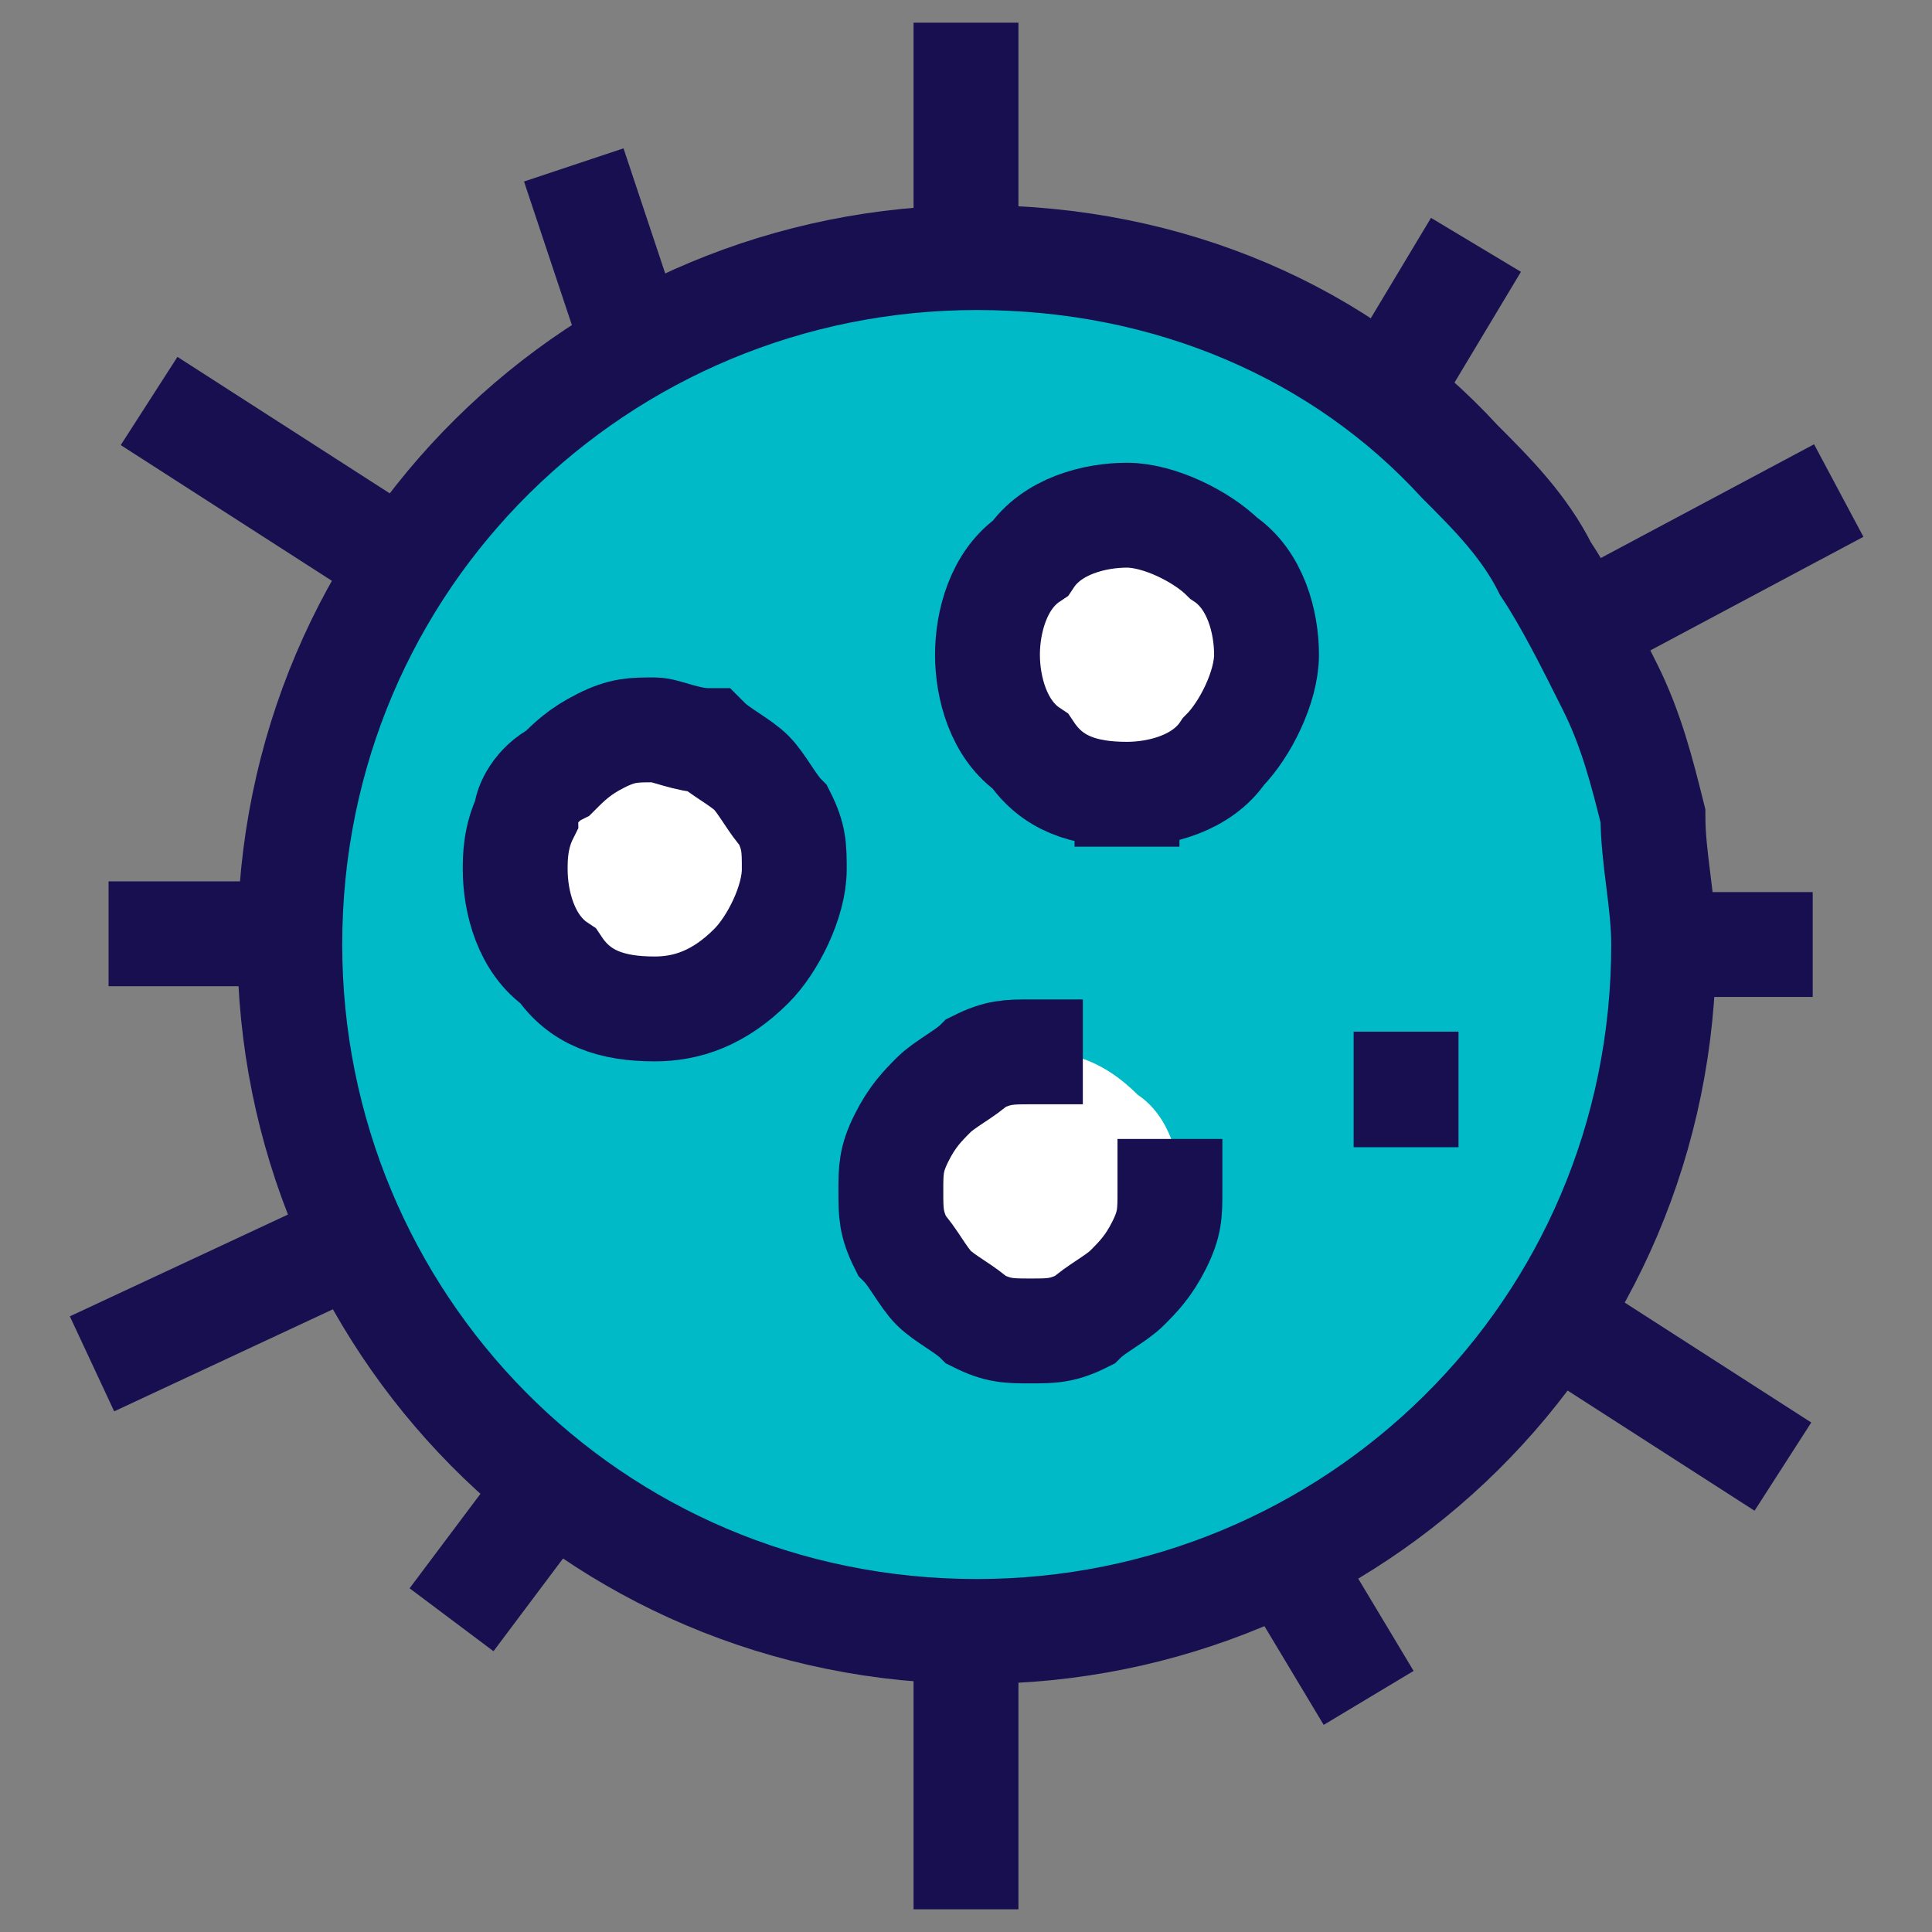 <?xml version="1.0" encoding="UTF-8"?> <!-- Generator: Adobe Illustrator 25.3.1, SVG Export Plug-In . SVG Version: 6.00 Build 0) --> <svg xmlns="http://www.w3.org/2000/svg" xmlns:xlink="http://www.w3.org/1999/xlink" version="1.1" id="Layer_1" x="0px" y="0px" viewBox="0 0 18 18" style="enable-background:new 0 0 18 18;" xml:space="preserve"><rect x="0" y="0" width="18" height="18" fill="#808080" stroke="none"/> <path style="fill:#00BAC7;" d="M15.5,8.8c0,3.6-2.9,6.4-6.4,6.4c-3.6,0-6.4-2.9-6.4-6.4c0-3.6,2.9-6.4,6.4-6.4 c1.8,0,3.4,0.7,4.5,1.9c0.3,0.3,0.6,0.6,0.8,1C14.6,5.6,14.8,6,15,6.4c0.2,0.4,0.3,0.8,0.4,1.2C15.4,8,15.5,8.4,15.5,8.8L15.5,8.8"></path> <path style="fill:#00B9C6;" d="M6.1,9.4C6.4,9.4,6.7,9.3,7,9c0.2-0.2,0.4-0.6,0.4-0.9c0-0.2,0-0.3-0.1-0.5C7.2,7.5,7.1,7.3,7,7.2 C6.9,7.1,6.7,7,6.6,6.9C6.4,6.9,6.2,6.8,6.1,6.8c-0.2,0-0.3,0-0.5,0.1C5.4,7,5.3,7.1,5.2,7.2C5,7.3,4.9,7.5,4.9,7.6 C4.8,7.8,4.8,8,4.8,8.1c0,0.3,0.1,0.7,0.4,0.9C5.4,9.3,5.7,9.4,6.1,9.4"></path> <path style="fill:#FFFFFF;" d="M10.5,7.4c0.3,0,0.7-0.1,0.9-0.4c0.2-0.2,0.4-0.6,0.4-0.9c0-0.3-0.1-0.7-0.4-0.9 c-0.2-0.2-0.6-0.4-0.9-0.4c-0.3,0-0.7,0.1-0.9,0.4C9.3,5.4,9.2,5.8,9.2,6.1c0,0.3,0.1,0.7,0.4,0.9C9.8,7.3,10.1,7.4,10.5,7.4"></path> <path style="fill:none;stroke:#170F4F;stroke-width:0.977;stroke-linecap:square;" d="M10.5,7.4c0.3,0,0.7-0.1,0.9-0.4 c0.2-0.2,0.4-0.6,0.4-0.9c0-0.3-0.1-0.7-0.4-0.9c-0.2-0.2-0.6-0.4-0.9-0.4c-0.3,0-0.7,0.1-0.9,0.4C9.3,5.4,9.2,5.8,9.2,6.1 c0,0.3,0.1,0.7,0.4,0.9C9.8,7.3,10.1,7.4,10.5,7.4"></path> <path style="fill:#FFFFFF;" d="M9.7,12.4c0.2,0,0.3,0,0.5-0.1c0.2-0.1,0.3-0.2,0.4-0.3c0.1-0.1,0.2-0.3,0.3-0.4 c0.1-0.2,0.1-0.3,0.1-0.5c0-0.3-0.1-0.7-0.4-0.9C10.3,9.9,10,9.8,9.7,9.8c-0.2,0-0.3,0-0.5,0.1C9,10,8.9,10.1,8.8,10.2 c-0.1,0.1-0.2,0.3-0.3,0.4c-0.1,0.2-0.1,0.3-0.1,0.5c0,0.3,0.1,0.7,0.4,0.9C9,12.3,9.3,12.4,9.7,12.4"></path> <path style="fill:none;stroke:#170F4F;stroke-width:0.977;stroke-linecap:square;" d="M15.5,8.8c0,3.6-2.9,6.4-6.4,6.4 c-3.6,0-6.4-2.9-6.4-6.4c0-3.6,2.9-6.4,6.4-6.4c1.8,0,3.4,0.7,4.5,1.9c0.3,0.3,0.6,0.6,0.8,1C14.6,5.6,14.8,6,15,6.4 c0.2,0.4,0.3,0.8,0.4,1.2C15.4,8,15.5,8.4,15.5,8.8L15.5,8.8z"></path> <path style="fill:#FFFFFF;" d="M6.1,9.4C6.4,9.4,6.7,9.3,7,9c0.2-0.2,0.4-0.6,0.4-0.9c0-0.2,0-0.3-0.1-0.5C7.2,7.5,7.1,7.3,7,7.2 C6.9,7.1,6.7,7,6.6,6.9C6.4,6.9,6.2,6.8,6.1,6.8c-0.2,0-0.3,0-0.5,0.1C5.4,7,5.3,7.1,5.2,7.2C5,7.3,4.9,7.5,4.9,7.6 C4.8,7.8,4.8,8,4.8,8.1c0,0.3,0.1,0.7,0.4,0.9C5.4,9.3,5.7,9.4,6.1,9.4"></path> <path style="fill:none;stroke:#170F4F;stroke-width:0.977;stroke-linecap:square;" d="M6.1,9.4C6.4,9.4,6.7,9.3,7,9 c0.2-0.2,0.4-0.6,0.4-0.9c0-0.2,0-0.3-0.1-0.5C7.2,7.5,7.1,7.3,7,7.2C6.9,7.1,6.7,7,6.6,6.9C6.4,6.9,6.2,6.8,6.1,6.8 c-0.2,0-0.3,0-0.5,0.1C5.4,7,5.3,7.1,5.2,7.2C5,7.3,4.9,7.5,4.9,7.6C4.8,7.8,4.8,8,4.8,8.1c0,0.3,0.1,0.7,0.4,0.9 C5.4,9.3,5.7,9.4,6.1,9.4z"></path> <path style="fill:none;stroke:#170F4F;stroke-width:0.977;stroke-linecap:square;" d="M10.9,11.1c0,0.2,0,0.3-0.1,0.5 c-0.1,0.2-0.2,0.3-0.3,0.4c-0.1,0.1-0.3,0.2-0.4,0.3c-0.2,0.1-0.3,0.1-0.5,0.1c-0.2,0-0.3,0-0.5-0.1C9,12.2,8.8,12.1,8.7,12 c-0.1-0.1-0.2-0.3-0.3-0.4c-0.1-0.2-0.1-0.3-0.1-0.5c0-0.2,0-0.3,0.1-0.5c0.1-0.2,0.2-0.3,0.3-0.4C8.8,10.1,9,10,9.1,9.9 c0.2-0.1,0.3-0.1,0.5-0.1"></path> <line style="fill:none;stroke:#170F4F;stroke-width:0.977;stroke-linecap:square;" x1="14.8" y1="12.5" x2="16.2" y2="13.4"></line> <line style="fill:none;stroke:#170F4F;stroke-width:0.977;stroke-linecap:square;" x1="1.8" y1="4" x2="3.2" y2="4.9"></line> <line style="fill:none;stroke:#170F4F;stroke-width:0.977;stroke-linecap:square;" x1="5.7" y1="2.6" x2="5.5" y2="2"></line> <line style="fill:none;stroke:#170F4F;stroke-width:0.977;stroke-linecap:square;" x1="12.5" y1="15.4" x2="12.2" y2="14.9"></line> <line style="fill:none;stroke:#170F4F;stroke-width:0.977;stroke-linecap:square;" x1="13.2" y1="3.2" x2="13.5" y2="2.7"></line> <line style="fill:none;stroke:#170F4F;stroke-width:0.977;stroke-linecap:square;" x1="4.5" y1="14.7" x2="4.8" y2="14.3"></line> <line style="fill:none;stroke:#170F4F;stroke-width:0.977;stroke-linecap:square;" x1="9" y1="15.6" x2="9" y2="17.3"></line> <line style="fill:none;stroke:#170F4F;stroke-width:0.977;stroke-linecap:square;" x1="9" y1="0.7" x2="9" y2="1.7"></line> <line style="fill:none;stroke:#170F4F;stroke-width:0.977;stroke-linecap:square;" x1="2.8" y1="11.8" x2="1.3" y2="12.5"></line> <line style="fill:none;stroke:#170F4F;stroke-width:0.977;stroke-linecap:square;" x1="16.7" y1="4.8" x2="15.2" y2="5.6"></line> <line style="fill:none;stroke:#170F4F;stroke-width:0.977;stroke-linecap:square;" x1="13.1" y1="10.1" x2="13.1" y2="10.2"></line> <line style="fill:none;stroke:#170F4F;stroke-width:0.977;stroke-linecap:square;" x1="1.5" y1="8.7" x2="2.1" y2="8.7"></line> <line style="fill:none;stroke:#170F4F;stroke-width:0.977;stroke-linecap:square;" x1="15.9" y1="8.8" x2="16.4" y2="8.8"></line> </svg> 